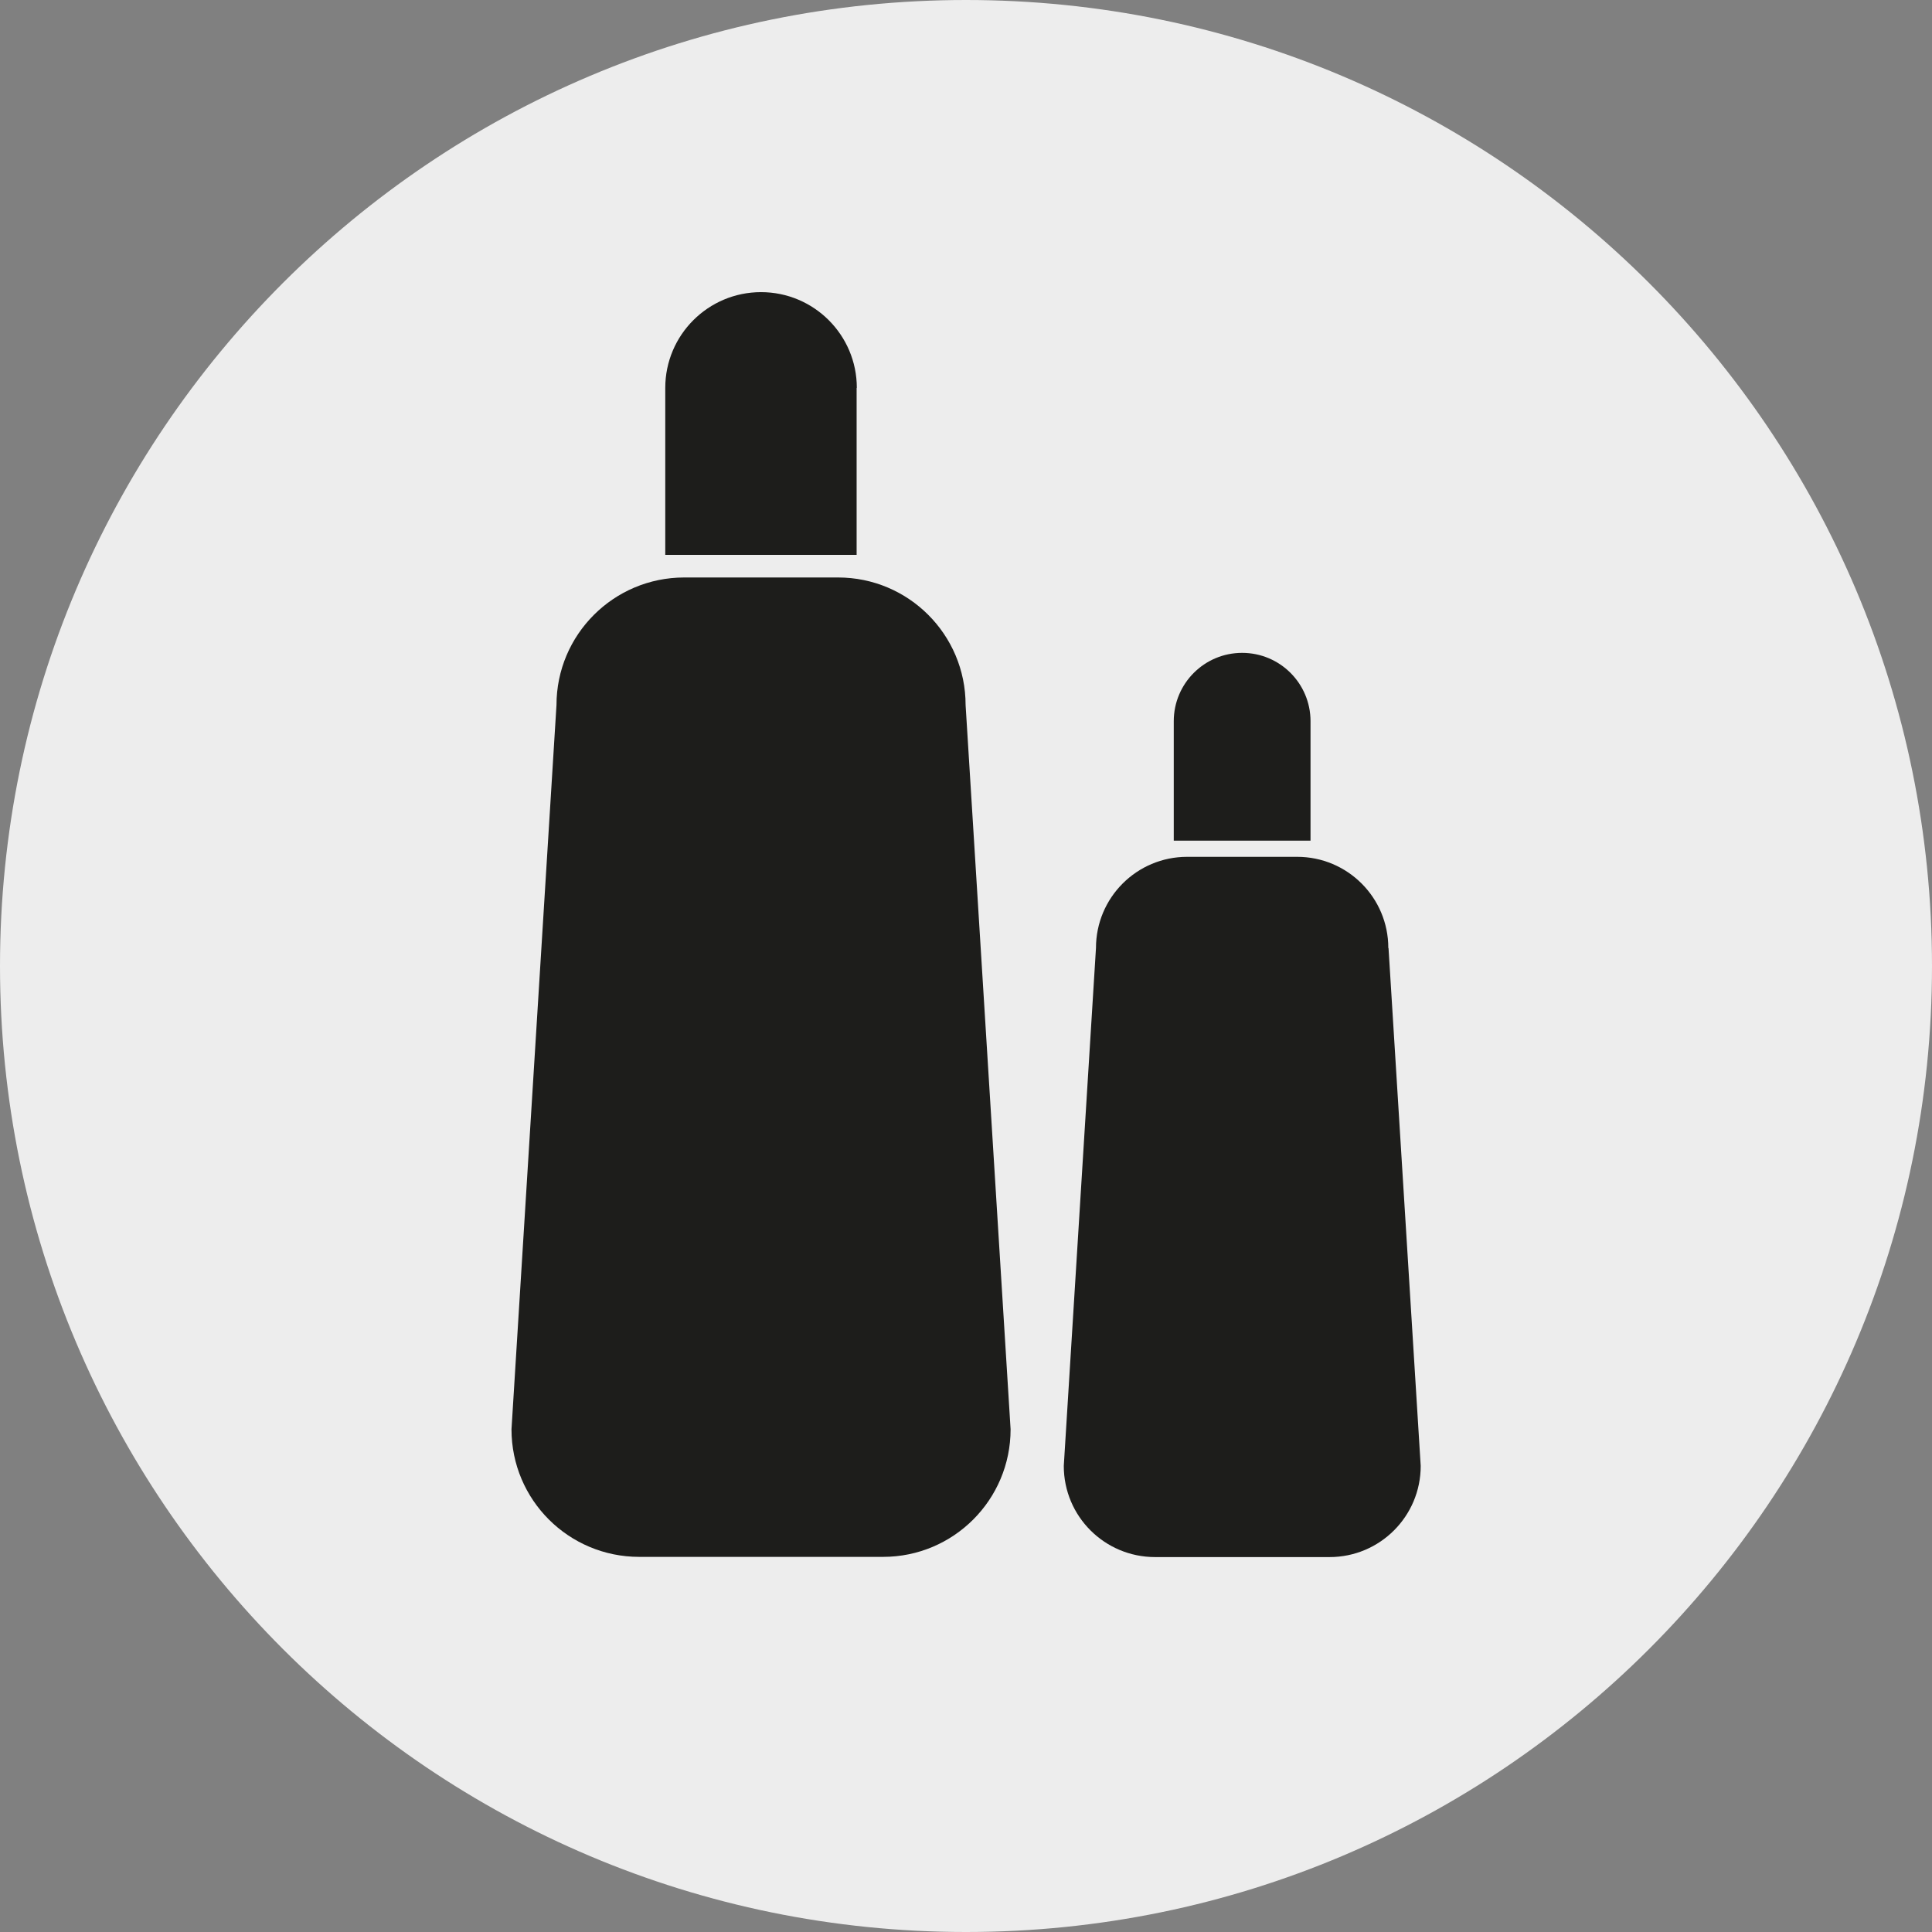 <?xml version="1.0" encoding="UTF-8"?>
<svg xmlns="http://www.w3.org/2000/svg" id="Capa_2" viewBox="0 0 96.62 96.62">
  <rect x="0" y="0" width="96.62" height="96.62" fill="#808080" stroke="none"/>
  <defs>
    <style>.cls-1{fill:#ededed;}.cls-2{fill:#1d1d1b;}</style>
  </defs>
  <g id="Layer_1">
    <g>
      <path class="cls-1" d="M96.62,48.31c0,26.68-21.63,48.31-48.31,48.31S0,74.99,0,48.31,21.63,0,48.31,0s48.31,21.63,48.31,48.31Z"></path>
      <g>
        <g>
          <path class="cls-2" d="M48.29,35.26c0-3.53-2.86-6.38-6.38-6.38h-7.69c-3.53,0-6.39,2.86-6.39,6.38l-2.25,36.22c0,3.53,2.86,6.38,6.39,6.38h12.19c3.53,0,6.38-2.86,6.38-6.38l-2.25-36.22Z"></path>
          <path class="cls-2" d="M42.85,19.4c0-2.65-2.15-4.79-4.79-4.79s-4.79,2.14-4.79,4.79v8.35h9.57v-8.35Z"></path>
        </g>
        <g>
          <path class="cls-2" d="M69.43,47.41c0-2.52-2.04-4.56-4.56-4.56h-5.5c-2.52,0-4.56,2.04-4.56,4.56l-1.61,25.9c0,2.52,2.04,4.56,4.57,4.56h8.72c2.52,0,4.56-2.04,4.56-4.56l-1.61-25.9Z"></path>
          <path class="cls-2" d="M65.54,36.07c0-1.89-1.53-3.42-3.42-3.42s-3.42,1.53-3.42,3.42v5.97h6.84v-5.97Z"></path>
        </g>
      </g>
    </g>
  </g>
</svg>
